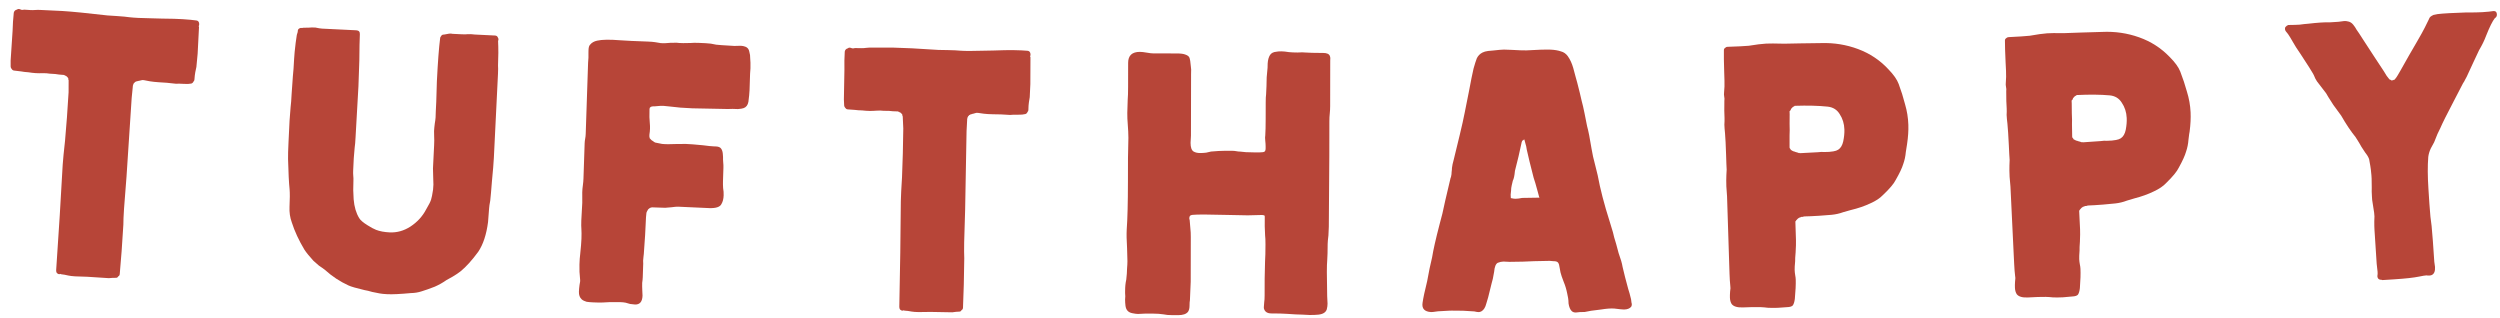 <svg xmlns="http://www.w3.org/2000/svg" fill="none" viewBox="0 0 220 28" height="28" width="220">
<g clip-path="url(#clip0_280_2)">
<path fill="#B74538" d="M17.392 4.733L17.283 5.89C17.254 5.999 17.221 6.152 17.186 6.349C17.152 6.524 17.127 6.744 17.109 7.009C17.105 7.075 17.079 7.129 17.032 7.17C16.98 7.278 16.909 7.34 16.819 7.356C16.661 7.39 16.449 7.399 16.182 7.381C15.871 7.361 15.638 7.357 15.481 7.369L14.684 7.284L13.985 7.239C13.674 7.218 13.408 7.19 13.188 7.154C12.967 7.117 12.791 7.084 12.66 7.053L12.526 7.044L12.187 7.122L12.154 7.12L12.085 7.149L12.052 7.146C12.028 7.167 11.994 7.176 11.95 7.173L11.947 7.206L11.881 7.202L11.879 7.235C11.879 7.235 11.867 7.245 11.843 7.266C11.843 7.266 11.831 7.276 11.808 7.297L11.772 7.328L11.77 7.361C11.748 7.36 11.735 7.381 11.732 7.425L11.69 7.555L11.684 7.655L11.588 8.613L11.134 15.534L10.914 18.38C10.873 18.998 10.854 19.462 10.856 19.773L10.704 22.091L10.538 24.108C10.531 24.219 10.481 24.293 10.39 24.332C10.362 24.419 10.281 24.458 10.148 24.449C10.037 24.442 9.847 24.452 9.577 24.478L7.68 24.355L6.612 24.319C6.346 24.302 6.147 24.278 6.015 24.247C5.752 24.186 5.564 24.152 5.453 24.144C5.387 24.14 5.343 24.126 5.322 24.103L5.22 24.129C5.132 24.124 5.056 24.085 4.994 24.015C4.954 23.946 4.937 23.867 4.942 23.779L5.255 19.01L5.517 14.504C5.546 14.063 5.615 13.358 5.723 12.389L5.893 10.305L6.036 8.12L6.039 7.056L6.01 6.987L6.015 6.921L5.986 6.853C5.903 6.759 5.861 6.712 5.861 6.712C5.817 6.709 5.774 6.684 5.732 6.637C5.688 6.634 5.655 6.621 5.635 6.597C5.302 6.576 5.047 6.548 4.871 6.514C4.738 6.506 4.571 6.495 4.372 6.482C4.195 6.448 3.985 6.435 3.739 6.441C3.337 6.459 2.926 6.432 2.507 6.361C2.241 6.344 2.031 6.319 1.877 6.287L1.28 6.215C1.169 6.208 1.093 6.169 1.053 6.1C0.97 6.006 0.931 5.915 0.937 5.827L0.936 5.328L1.108 2.712C1.121 2.181 1.155 1.651 1.212 1.122C1.245 0.969 1.34 0.876 1.498 0.842C1.569 0.78 1.67 0.775 1.8 0.828C1.821 0.851 1.875 0.866 1.964 0.872C2.055 0.855 2.111 0.848 2.133 0.85L2.666 0.884C2.821 0.894 2.966 0.892 3.101 0.879C3.257 0.867 3.414 0.866 3.569 0.876L5.502 0.968C6.368 1.024 7.686 1.154 9.455 1.358L10.288 1.412C10.776 1.444 11.142 1.478 11.384 1.516C11.805 1.566 12.46 1.597 13.351 1.611L14.252 1.636C15.054 1.643 15.655 1.66 16.054 1.686C16.587 1.721 16.986 1.758 17.251 1.797C17.384 1.806 17.469 1.867 17.506 1.98C17.543 2.093 17.536 2.204 17.484 2.311L17.513 2.379L17.392 4.733Z"></path>
<path fill="#B74538" d="M43.831 3.604C43.864 4.292 43.862 5.012 43.826 5.763C43.84 5.919 43.839 6.163 43.823 6.494L43.46 13.886C43.438 14.328 43.382 15.011 43.292 15.937L43.208 16.963L43.141 17.658C43.081 17.965 43.047 18.196 43.04 18.351L42.948 19.542C42.805 20.643 42.517 21.515 42.084 22.158C41.535 22.907 41.017 23.48 40.53 23.877C40.345 24.023 40.114 24.178 39.839 24.341C39.587 24.484 39.404 24.586 39.29 24.647C38.967 24.875 38.623 25.069 38.259 25.228C37.805 25.405 37.419 25.542 37.103 25.637C36.809 25.734 36.495 25.785 36.16 25.791C35.221 25.878 34.529 25.911 34.084 25.889C33.795 25.875 33.574 25.853 33.419 25.823C33.243 25.793 33.022 25.749 32.758 25.692C32.494 25.612 32.263 25.557 32.064 25.525C31.36 25.358 30.899 25.225 30.681 25.125C29.919 24.778 29.228 24.324 28.61 23.762C28.46 23.644 28.277 23.514 28.061 23.37C27.869 23.206 27.709 23.065 27.581 22.948C27.222 22.554 26.959 22.231 26.794 21.98C26.3 21.158 25.927 20.354 25.676 19.566C25.519 19.138 25.453 18.68 25.477 18.194C25.51 17.509 25.513 17 25.485 16.666C25.424 16.087 25.379 15.199 25.349 14.002C25.343 13.669 25.356 13.171 25.389 12.508L25.481 10.619L25.573 9.428C25.609 9.163 25.639 8.766 25.665 8.236L25.775 6.68C25.814 6.349 25.849 5.853 25.882 5.19C25.898 4.858 25.944 4.384 26.019 3.768L26.119 3.075L26.199 2.813L26.203 2.747C26.208 2.636 26.245 2.561 26.314 2.52C26.406 2.458 26.496 2.44 26.584 2.466C26.629 2.446 26.685 2.438 26.752 2.441L27.22 2.431C27.332 2.414 27.511 2.412 27.755 2.424C28.02 2.481 28.218 2.513 28.352 2.519L31.351 2.665C31.573 2.676 31.679 2.792 31.668 3.013C31.643 3.521 31.628 4.284 31.622 5.303L31.543 7.591L31.29 12.065C31.269 12.484 31.243 12.793 31.211 12.991L31.132 13.918L31.08 14.978C31.071 15.155 31.074 15.321 31.088 15.477C31.104 15.611 31.108 15.755 31.101 15.909C31.073 16.462 31.08 17.005 31.121 17.538C31.177 18.206 31.339 18.756 31.607 19.19C31.71 19.372 31.956 19.584 32.345 19.824C32.647 20.016 32.897 20.15 33.093 20.226C33.421 20.353 33.818 20.427 34.285 20.45C34.929 20.481 35.539 20.311 36.114 19.941C36.712 19.549 37.171 19.051 37.49 18.446C37.733 18.037 37.881 17.745 37.934 17.571C37.986 17.418 38.045 17.122 38.111 16.682C38.146 16.418 38.151 16.097 38.125 15.719C38.121 15.343 38.114 15.043 38.102 14.821L38.202 12.799C38.218 12.468 38.219 12.213 38.206 12.035C38.212 11.903 38.209 11.736 38.197 11.537C38.207 11.338 38.229 11.106 38.265 10.842C38.324 10.535 38.353 10.182 38.35 9.783C38.37 9.385 38.383 9.109 38.391 8.954L38.445 7.163C38.529 5.461 38.625 4.193 38.733 3.356C38.736 3.29 38.761 3.236 38.808 3.194C38.857 3.085 38.949 3.034 39.082 3.041C39.105 3.042 39.251 3.016 39.52 2.962C39.633 2.946 39.733 2.951 39.82 2.977C39.931 2.982 40.02 2.987 40.087 2.99L40.62 3.016C40.864 3.028 41.043 3.025 41.155 3.009C41.334 2.995 41.545 3.006 41.788 3.039C42.032 3.051 42.221 3.061 42.355 3.067L43.554 3.125C43.688 3.132 43.774 3.191 43.813 3.304C43.875 3.396 43.881 3.496 43.831 3.604Z"></path>
<path fill="#B74538" d="M66.041 5.517C66.051 5.871 66.04 6.192 66.008 6.479C65.999 6.744 65.992 6.965 65.986 7.142L65.96 7.938C65.951 8.181 65.918 8.523 65.859 8.964C65.805 9.25 65.665 9.434 65.44 9.515C65.327 9.555 65.159 9.583 64.936 9.598C64.736 9.591 64.58 9.586 64.469 9.582C64.246 9.597 63.901 9.597 63.434 9.581L60.932 9.532C60.221 9.508 59.533 9.452 58.868 9.364L58.369 9.314C58.191 9.308 57.946 9.322 57.633 9.356C57.411 9.349 57.276 9.378 57.23 9.442C57.184 9.463 57.16 9.518 57.157 9.606C57.14 10.137 57.148 10.546 57.183 10.835C57.217 11.169 57.205 11.5 57.15 11.83L57.145 11.963C57.143 12.029 57.153 12.085 57.173 12.13L57.172 12.163L57.333 12.335L57.497 12.44C57.54 12.485 57.572 12.508 57.594 12.509L57.66 12.545L58.257 12.664C58.545 12.696 58.968 12.698 59.525 12.673L60.36 12.667C60.694 12.678 61.193 12.717 61.858 12.783C62.302 12.842 62.623 12.875 62.823 12.881L62.99 12.887C63.212 12.894 63.366 12.955 63.451 13.068C63.536 13.182 63.587 13.327 63.604 13.505C63.621 13.66 63.629 13.76 63.627 13.804C63.622 13.959 63.627 14.125 63.644 14.303C63.661 14.459 63.667 14.614 63.661 14.768L63.623 15.929C63.616 16.128 63.62 16.339 63.635 16.561C63.673 16.761 63.688 16.972 63.681 17.193C63.67 17.503 63.606 17.755 63.489 17.95C63.368 18.212 63.008 18.333 62.408 18.313L59.675 18.189C59.541 18.185 59.352 18.201 59.106 18.237C58.883 18.252 58.693 18.268 58.536 18.285L57.336 18.245C57.335 18.267 57.313 18.277 57.268 18.276L57.235 18.275L57.2 18.307L57.133 18.338L57.029 18.434L56.922 18.63L56.886 18.728C56.856 18.948 56.834 19.269 56.82 19.689C56.803 20.219 56.754 21.015 56.674 22.075C56.669 22.229 56.651 22.417 56.622 22.637C56.592 22.858 56.586 23.046 56.603 23.201L56.563 24.395C56.559 24.528 56.542 24.693 56.513 24.892C56.506 25.091 56.51 25.323 56.523 25.589L56.542 26.021C56.524 26.552 56.304 26.81 55.882 26.797C55.771 26.793 55.627 26.777 55.449 26.749C55.273 26.699 55.141 26.661 55.053 26.636C54.942 26.61 54.765 26.594 54.52 26.585L53.619 26.589C53.172 26.618 52.861 26.63 52.683 26.624C52.616 26.622 52.46 26.617 52.216 26.609C51.993 26.602 51.794 26.584 51.617 26.556C51.44 26.506 51.298 26.435 51.19 26.343C51.017 26.182 50.936 25.958 50.945 25.67C50.951 25.494 50.969 25.295 50.999 25.074C51.05 24.855 51.067 24.689 51.048 24.578C50.997 24.134 50.978 23.701 50.992 23.281C51.005 22.883 51.026 22.585 51.055 22.387C51.12 21.769 51.158 21.317 51.167 21.029C51.18 20.653 51.178 20.366 51.163 20.166C51.146 19.988 51.144 19.733 51.155 19.402L51.24 17.844L51.238 16.914C51.245 16.715 51.262 16.517 51.291 16.318C51.321 16.098 51.339 15.899 51.345 15.723L51.449 12.605C51.453 12.472 51.469 12.34 51.495 12.208C51.522 12.076 51.538 11.933 51.543 11.778L51.73 6.173C51.736 5.996 51.744 5.775 51.753 5.509C51.784 5.245 51.794 4.935 51.784 4.581L51.79 4.382C51.798 4.161 51.847 4.007 51.939 3.922C52.079 3.749 52.283 3.634 52.552 3.577C52.978 3.48 53.646 3.469 54.556 3.543C55.089 3.583 55.9 3.621 56.989 3.657C57.256 3.666 57.478 3.684 57.655 3.712C57.854 3.741 58.02 3.769 58.153 3.795L58.32 3.801C58.475 3.806 58.631 3.8 58.788 3.783C58.944 3.766 59.1 3.76 59.255 3.765C59.456 3.75 59.623 3.755 59.756 3.782C59.911 3.787 60.034 3.791 60.123 3.794L60.791 3.783C60.947 3.766 61.17 3.762 61.459 3.772C61.948 3.788 62.314 3.811 62.558 3.841C62.867 3.918 63.177 3.961 63.488 3.972L64.621 4.042L65.189 4.028C65.322 4.032 65.455 4.059 65.587 4.107C65.785 4.18 65.902 4.328 65.939 4.551C65.999 4.752 66.026 4.952 66.019 5.151C66.036 5.329 66.043 5.451 66.041 5.517ZM57.172 12.163L57.173 12.13C57.173 12.13 57.173 12.141 57.172 12.163C57.194 12.164 57.205 12.164 57.205 12.164L57.172 12.163Z"></path>
<path fill="#B74538" d="M90.671 7.392L90.617 8.553C90.593 8.663 90.568 8.818 90.542 9.016C90.517 9.193 90.501 9.414 90.497 9.679C90.496 9.746 90.472 9.8 90.427 9.844C90.381 9.954 90.313 10.019 90.223 10.039C90.067 10.081 89.855 10.099 89.588 10.095C89.277 10.089 89.043 10.096 88.887 10.115L88.087 10.068L87.386 10.055C87.075 10.05 86.809 10.034 86.587 10.008C86.365 9.982 86.187 9.956 86.054 9.932L85.921 9.929L85.585 10.023L85.552 10.022L85.484 10.054L85.451 10.054C85.428 10.075 85.395 10.086 85.35 10.085L85.35 10.118L85.283 10.117L85.282 10.15C85.282 10.15 85.271 10.161 85.249 10.183C85.249 10.183 85.237 10.194 85.215 10.216L85.181 10.248L85.18 10.281C85.158 10.281 85.146 10.303 85.145 10.347L85.11 10.479L85.108 10.579L85.057 11.54L84.932 18.475L84.847 21.328C84.836 21.947 84.839 22.412 84.856 22.722L84.814 25.044L84.744 27.068C84.742 27.179 84.696 27.255 84.606 27.298C84.582 27.386 84.504 27.429 84.37 27.426C84.259 27.424 84.069 27.443 83.802 27.483L81.9 27.449L80.832 27.463C80.565 27.458 80.365 27.443 80.232 27.419C79.966 27.37 79.778 27.344 79.666 27.342C79.6 27.341 79.555 27.329 79.534 27.307L79.433 27.338C79.344 27.337 79.267 27.302 79.201 27.235C79.158 27.167 79.137 27.09 79.139 27.001L79.225 22.223L79.273 17.71C79.281 17.268 79.316 16.56 79.378 15.588L79.449 13.498L79.489 11.308L79.441 10.245L79.409 10.178L79.41 10.112L79.378 10.045C79.29 9.955 79.247 9.91 79.247 9.91C79.202 9.909 79.158 9.886 79.115 9.841C79.07 9.84 79.037 9.829 79.015 9.806C78.681 9.8 78.426 9.785 78.248 9.759C78.115 9.757 77.948 9.754 77.748 9.75C77.57 9.725 77.359 9.721 77.114 9.739C76.713 9.776 76.302 9.769 75.88 9.717C75.613 9.712 75.402 9.697 75.247 9.672L74.647 9.629C74.536 9.627 74.458 9.592 74.415 9.525C74.328 9.435 74.285 9.346 74.286 9.257L74.262 8.759L74.309 6.138C74.297 5.606 74.306 5.075 74.338 4.545C74.363 4.391 74.454 4.293 74.61 4.251C74.678 4.186 74.778 4.177 74.911 4.223C74.933 4.246 74.988 4.258 75.077 4.259C75.167 4.239 75.222 4.229 75.245 4.229L75.778 4.239C75.934 4.242 76.079 4.233 76.213 4.213C76.369 4.194 76.525 4.186 76.68 4.188L78.616 4.19C79.483 4.205 80.806 4.273 82.583 4.393L83.417 4.408C83.906 4.417 84.273 4.435 84.517 4.461C84.94 4.491 85.596 4.491 86.486 4.463L87.388 4.446C88.189 4.416 88.79 4.405 89.19 4.412C89.724 4.421 90.124 4.44 90.391 4.466C90.524 4.469 90.612 4.526 90.654 4.637C90.697 4.748 90.695 4.859 90.649 4.969L90.681 5.036L90.671 7.392Z"></path>
<path fill="#B74538" d="M99.041 26.897C99.019 26.72 99.008 26.543 99.008 26.366C99.031 26.167 99.031 25.979 99.009 25.802L99.01 25.602C99.01 25.226 99.044 24.895 99.111 24.607C99.156 24.231 99.179 23.91 99.18 23.645C99.202 23.379 99.214 23.158 99.214 22.981L99.183 21.853C99.139 21.145 99.129 20.592 99.152 20.193C99.22 19.264 99.256 17.86 99.259 15.979L99.263 13.888L99.299 12.13C99.299 11.82 99.278 11.377 99.234 10.802C99.213 10.603 99.202 10.315 99.202 9.939L99.238 8.778C99.26 8.535 99.272 8.158 99.273 7.65L99.276 5.526C99.278 4.884 99.623 4.564 100.312 4.565C100.468 4.565 100.668 4.588 100.913 4.632C101.158 4.677 101.358 4.7 101.513 4.7L103.549 4.703C103.905 4.704 104.16 4.737 104.315 4.804C104.516 4.871 104.638 4.97 104.682 5.103C104.726 5.236 104.76 5.446 104.782 5.734C104.825 5.977 104.836 6.243 104.814 6.53C104.813 6.796 104.813 6.984 104.813 7.095L104.804 11.94L104.77 12.57C104.769 12.968 104.858 13.223 105.036 13.334C105.191 13.423 105.38 13.467 105.603 13.467C105.758 13.468 105.937 13.457 106.137 13.435C106.337 13.391 106.481 13.358 106.571 13.336C107.06 13.293 107.449 13.271 107.738 13.272L108.473 13.273C108.583 13.273 108.695 13.284 108.806 13.307C108.917 13.329 109.028 13.34 109.14 13.341C109.407 13.385 109.807 13.408 110.341 13.409L110.841 13.41C111.064 13.41 111.208 13.388 111.275 13.344C111.342 13.3 111.375 13.2 111.375 13.046V12.88C111.376 12.747 111.365 12.581 111.343 12.382C111.321 12.183 111.321 12.028 111.344 11.917C111.367 11.585 111.378 11.099 111.379 10.457L111.383 8.997C111.383 8.687 111.394 8.455 111.417 8.3L111.451 7.57C111.452 6.995 111.475 6.553 111.52 6.243C111.543 6.088 111.555 5.867 111.555 5.579C111.578 5.27 111.644 5.026 111.756 4.85C111.867 4.673 112.057 4.573 112.324 4.552C112.413 4.53 112.558 4.519 112.758 4.519C112.936 4.52 113.158 4.542 113.425 4.587C113.647 4.609 113.903 4.621 114.193 4.621C114.481 4.6 114.715 4.6 114.893 4.622C115.204 4.645 115.661 4.657 116.261 4.658L116.428 4.658C116.762 4.659 116.961 4.747 117.027 4.925C117.072 5.035 117.083 5.168 117.061 5.323C117.06 5.456 117.06 5.555 117.06 5.622L117.054 9.338C117.054 9.559 117.042 9.781 117.019 10.002C116.996 10.201 116.985 10.422 116.985 10.666L116.98 13.719L116.936 19.957L116.901 20.721C116.857 21.075 116.834 21.329 116.834 21.484C116.833 22.103 116.82 22.568 116.797 22.878C116.775 23.121 116.763 23.475 116.763 23.939L116.792 26.063L116.824 26.727C116.824 26.882 116.801 27.048 116.756 27.225C116.668 27.49 116.423 27.644 116.022 27.688C115.822 27.71 115.566 27.72 115.255 27.72C114.965 27.697 114.743 27.686 114.588 27.686C114.298 27.685 113.842 27.662 113.22 27.617C112.908 27.594 112.464 27.583 111.885 27.582C111.507 27.581 111.285 27.426 111.219 27.116V27.016L111.252 26.585C111.275 26.452 111.287 26.253 111.287 25.988L111.29 24.528L111.325 23.001C111.348 22.669 111.361 22.172 111.362 21.508C111.362 21.154 111.351 20.888 111.329 20.711L111.297 19.915L111.299 19.052C111.299 18.986 111.276 18.953 111.232 18.952C111.188 18.93 111.121 18.919 111.032 18.919L109.798 18.95L107.996 18.914L105.961 18.877C105.494 18.877 105.149 18.887 104.926 18.909C104.793 18.931 104.715 18.975 104.693 19.041C104.67 19.085 104.658 19.152 104.658 19.24C104.68 19.307 104.692 19.351 104.692 19.373L104.758 20.169C104.779 20.324 104.79 20.557 104.79 20.866L104.783 24.782L104.714 26.408C104.691 26.519 104.679 26.685 104.679 26.906C104.679 27.127 104.635 27.304 104.545 27.437C104.388 27.636 104.1 27.735 103.677 27.734L103.177 27.733C102.843 27.733 102.587 27.71 102.409 27.666C102.12 27.621 101.809 27.598 101.475 27.598C101.142 27.597 100.919 27.597 100.808 27.596L100.14 27.628C100.029 27.628 99.862 27.606 99.64 27.561C99.284 27.494 99.085 27.273 99.041 26.897Z"></path>
<path fill="#B74538" d="M130.368 27.395C130.281 27.44 130.202 27.463 130.136 27.465C130.047 27.466 129.914 27.446 129.734 27.404C129.066 27.348 128.41 27.325 127.765 27.335L127.565 27.338L126.765 27.383C126.631 27.385 126.486 27.398 126.331 27.423C126.199 27.447 126.065 27.46 125.932 27.462C125.353 27.427 125.104 27.154 125.185 26.644C125.245 26.222 125.38 25.59 125.59 24.746L125.806 23.614L126.025 22.648C126.126 22.005 126.345 21.039 126.68 19.751L126.933 18.785L127.182 17.652L127.652 15.654L127.684 15.587C127.726 15.409 127.746 15.254 127.744 15.121C127.764 14.988 127.774 14.877 127.772 14.789C127.792 14.59 127.843 14.345 127.927 14.057L128.461 11.858C128.65 11.081 128.795 10.426 128.898 9.893L129.27 8.029C129.434 7.141 129.569 6.476 129.673 6.031C129.778 5.654 129.874 5.354 129.96 5.131C130.067 4.908 130.232 4.74 130.453 4.626C130.585 4.557 130.751 4.511 130.951 4.485C131.173 4.46 131.317 4.447 131.384 4.446C131.828 4.395 132.15 4.368 132.35 4.364L133.018 4.388C133.597 4.423 134.031 4.439 134.32 4.434C135.254 4.376 135.965 4.354 136.455 4.368C136.811 4.385 137.112 4.436 137.358 4.521C137.604 4.583 137.807 4.724 137.965 4.943C138.169 5.227 138.331 5.579 138.449 5.998C138.567 6.416 138.638 6.681 138.662 6.791C138.731 7.011 138.849 7.463 139.016 8.146L139.194 8.907C139.264 9.149 139.348 9.513 139.445 9.998L139.661 11.09C139.779 11.509 139.912 12.182 140.06 13.109C140.11 13.462 140.229 13.991 140.417 14.696L140.596 15.424C140.815 16.615 141.169 17.982 141.66 19.523L141.941 20.448C141.989 20.691 142.083 21.032 142.223 21.473L142.436 22.266C142.622 22.772 142.739 23.18 142.788 23.489C142.908 24.018 143.074 24.668 143.286 25.439C143.356 25.637 143.438 25.935 143.533 26.331C143.534 26.376 143.546 26.475 143.571 26.63C143.617 26.762 143.608 26.884 143.543 26.995C143.412 27.152 143.202 27.233 142.912 27.237C142.802 27.239 142.512 27.21 142.044 27.151C141.732 27.133 141.355 27.161 140.911 27.234C140.488 27.285 140.189 27.323 140.012 27.348C139.79 27.395 139.601 27.431 139.446 27.456C139.29 27.458 139.157 27.46 139.045 27.462L138.679 27.501C138.523 27.503 138.401 27.461 138.31 27.373C138.175 27.243 138.082 27.023 138.033 26.714C138.03 26.515 138.016 26.349 137.992 26.217C137.968 26.084 137.943 25.963 137.919 25.853C137.847 25.478 137.742 25.125 137.603 24.796C137.465 24.444 137.371 24.168 137.324 23.97C137.323 23.926 137.299 23.793 137.251 23.573C137.225 23.352 137.178 23.198 137.11 23.11C137.042 23.023 136.908 22.981 136.708 22.984C136.529 22.964 136.418 22.955 136.374 22.956C135.328 22.971 134.539 22.994 134.005 23.025L132.837 23.043L132.303 23.017C132.148 23.02 131.981 23.055 131.805 23.125C131.628 23.216 131.52 23.483 131.483 23.926C131.402 24.414 131.329 24.747 131.265 24.925C131.223 25.125 131.161 25.38 131.076 25.691C131.015 25.98 130.92 26.324 130.792 26.724C130.708 27.058 130.567 27.281 130.368 27.395ZM135.311 16.832C135.17 16.303 135.053 15.906 134.96 15.642C134.675 14.54 134.474 13.714 134.354 13.162C134.329 12.964 134.293 12.798 134.247 12.666C134.2 12.512 134.165 12.38 134.141 12.27C134.118 12.27 134.085 12.292 134.042 12.337C134.02 12.36 133.998 12.371 133.975 12.371C133.975 12.371 133.964 12.383 133.942 12.405V12.438L133.91 12.505L133.63 13.771L133.315 15.037C133.277 15.458 133.215 15.746 133.128 15.902C133.107 15.991 133.076 16.125 133.034 16.302C132.993 16.48 132.973 16.635 132.975 16.768C132.934 17.034 132.927 17.255 132.952 17.432C133.13 17.473 133.264 17.494 133.353 17.492C133.531 17.489 133.731 17.464 133.953 17.417L135.487 17.393L135.453 17.361L135.311 16.832Z"></path>
<path fill="#B74538" d="M167.643 9.169C167.818 9.761 167.915 10.366 167.935 10.985C167.952 11.494 167.914 12.06 167.822 12.682C167.803 12.749 167.766 12.983 167.712 13.383C167.68 13.76 167.601 14.117 167.479 14.453C167.378 14.788 167.159 15.249 166.823 15.835C166.655 16.172 166.28 16.616 165.696 17.166C165.438 17.439 165.068 17.684 164.585 17.898C164.081 18.136 163.509 18.331 162.868 18.484C162.757 18.51 162.537 18.572 162.207 18.671C161.876 18.792 161.534 18.869 161.179 18.903C160.336 18.974 159.725 19.015 159.347 19.027L158.814 19.044C158.747 19.046 158.692 19.059 158.648 19.083L158.515 19.087L158.548 19.086L158.481 19.088L158.515 19.087L158.449 19.122C158.404 19.124 158.372 19.136 158.35 19.159L158.317 19.16L158.284 19.194C158.262 19.195 158.229 19.218 158.186 19.263C158.1 19.355 158.057 19.4 158.057 19.4L158.026 19.468L157.992 19.469L158.045 21.127C158.054 21.37 158.043 21.736 158.014 22.224C157.981 22.579 157.967 22.834 157.973 22.989C157.939 23.344 157.925 23.599 157.93 23.754C157.935 23.909 157.951 24.063 157.978 24.217C158.005 24.349 158.019 24.481 158.025 24.614C158.037 25.034 158.011 25.599 157.945 26.31C157.909 26.577 157.848 26.767 157.763 26.88C157.677 26.971 157.512 27.021 157.267 27.029C157.067 27.035 156.789 27.055 156.435 27.088C156.101 27.099 155.812 27.097 155.566 27.083C155.164 27.029 154.718 27.01 154.229 27.025C153.762 27.04 153.473 27.049 153.362 27.053C152.873 27.068 152.548 26.968 152.385 26.752C152.291 26.6 152.24 26.413 152.233 26.192C152.229 26.038 152.234 25.86 152.249 25.661C152.287 25.438 152.292 25.272 152.267 25.162C152.235 24.853 152.213 24.511 152.2 24.135C152.188 23.737 152.178 23.46 152.173 23.306L151.98 17.269C151.974 17.07 151.953 16.783 151.919 16.408C151.907 16.032 151.907 15.7 151.921 15.412C151.955 15.101 151.955 14.769 151.922 14.415C151.909 14.04 151.901 13.774 151.896 13.619C151.87 12.779 151.838 12.149 151.802 11.73C151.771 11.443 151.752 11.189 151.745 10.968C151.759 10.746 151.765 10.558 151.759 10.403L151.738 9.74L151.744 8.876C151.762 8.743 151.758 8.621 151.732 8.512C151.706 8.38 151.702 8.247 151.72 8.114C151.754 7.803 151.766 7.459 151.753 7.083C151.741 6.685 151.732 6.431 151.729 6.32C151.702 5.48 151.693 4.849 151.702 4.429C151.699 4.34 151.73 4.273 151.795 4.226C151.859 4.158 151.937 4.122 152.025 4.12L152.092 4.117C152.893 4.092 153.492 4.062 153.892 4.027C154.025 4.001 154.313 3.958 154.756 3.9C155.221 3.841 155.643 3.817 156.022 3.827C156.557 3.854 157.358 3.851 158.425 3.817L160.26 3.792C161.394 3.756 162.479 3.932 163.515 4.319C164.552 4.707 165.438 5.299 166.176 6.094C166.636 6.566 166.939 7 167.085 7.393C167.305 7.984 167.491 8.576 167.643 9.169ZM162.307 11.396C162.29 10.888 162.154 10.438 161.896 10.048C161.661 9.657 161.309 9.436 160.84 9.384C160.036 9.299 159.067 9.275 157.934 9.311L157.902 9.345L157.77 9.416C157.77 9.416 157.716 9.473 157.609 9.587L157.578 9.687L157.481 9.79L157.49 10.055L157.484 10.886C157.498 11.328 157.497 11.66 157.482 11.882L157.481 12.911L157.485 13.011L157.52 13.076L157.554 13.108C157.554 13.108 157.555 13.119 157.555 13.141C157.578 13.14 157.589 13.14 157.589 13.14L157.59 13.173C157.59 13.173 157.591 13.184 157.591 13.206C157.614 13.206 157.624 13.205 157.624 13.205C157.647 13.204 157.659 13.215 157.659 13.237L157.862 13.331C157.907 13.329 157.94 13.339 157.963 13.361L158.064 13.39L158.132 13.421C158.177 13.42 158.245 13.44 158.334 13.482L158.368 13.48C158.368 13.48 158.357 13.481 158.334 13.482C158.334 13.459 158.333 13.448 158.333 13.448L158.401 13.479L159.967 13.396C160.189 13.367 160.378 13.361 160.534 13.378C160.713 13.373 160.856 13.368 160.968 13.365C161.035 13.363 161.157 13.348 161.334 13.32C161.511 13.292 161.654 13.243 161.763 13.173C161.982 13.034 162.129 12.786 162.207 12.429C162.284 12.05 162.317 11.706 162.307 11.396ZM157.659 13.237C157.659 13.215 157.669 13.215 157.692 13.236L157.659 13.237ZM158.098 13.389C158.121 13.411 158.165 13.42 158.232 13.418L158.132 13.421L158.098 13.389Z"></path>
<path fill="#B74538" d="M192.451 8.068C192.634 8.657 192.742 9.261 192.772 9.88C192.796 10.388 192.768 10.954 192.687 11.578C192.668 11.646 192.634 11.88 192.587 12.281C192.56 12.659 192.489 13.016 192.371 13.354C192.276 13.691 192.064 14.155 191.737 14.747C191.575 15.086 191.207 15.536 190.633 16.095C190.378 16.373 190.012 16.623 189.533 16.845C189.032 17.09 188.464 17.295 187.826 17.458C187.715 17.485 187.496 17.551 187.167 17.655C186.839 17.782 186.497 17.864 186.143 17.903C185.302 17.988 184.692 18.039 184.313 18.057L183.78 18.082C183.714 18.086 183.658 18.099 183.616 18.123L183.482 18.13L183.515 18.128L183.449 18.131L183.482 18.13L183.417 18.166C183.373 18.168 183.339 18.181 183.318 18.204L183.285 18.206L183.254 18.24C183.231 18.241 183.2 18.265 183.157 18.311C183.072 18.404 183.03 18.45 183.03 18.45L182.999 18.518L182.966 18.52L183.046 20.177C183.058 20.42 183.054 20.786 183.032 21.274C183.005 21.63 182.995 21.885 183.002 22.04C182.974 22.395 182.965 22.651 182.972 22.805C182.98 22.96 182.998 23.114 183.027 23.268C183.057 23.399 183.074 23.531 183.081 23.664C183.1 24.084 183.084 24.649 183.029 25.361C182.997 25.628 182.939 25.819 182.855 25.934C182.771 26.026 182.606 26.079 182.362 26.09C182.162 26.1 181.885 26.124 181.53 26.163C181.198 26.179 180.908 26.182 180.663 26.171C180.259 26.124 179.813 26.112 179.325 26.135C178.858 26.157 178.569 26.171 178.459 26.177C177.97 26.2 177.642 26.105 177.475 25.891C177.379 25.741 177.326 25.555 177.315 25.334C177.307 25.179 177.311 25.002 177.323 24.802C177.356 24.579 177.36 24.413 177.332 24.303C177.295 23.995 177.268 23.653 177.25 23.277C177.23 22.88 177.217 22.603 177.209 22.449L176.92 16.416C176.909 16.217 176.885 15.93 176.845 15.556C176.827 15.18 176.822 14.848 176.83 14.56C176.859 14.248 176.855 13.916 176.815 13.564C176.798 13.188 176.784 12.923 176.777 12.768C176.736 11.928 176.695 11.299 176.653 10.88C176.616 10.594 176.593 10.34 176.583 10.119C176.594 9.897 176.596 9.709 176.589 9.554L176.557 8.891L176.548 8.028C176.565 7.894 176.559 7.773 176.531 7.663C176.503 7.532 176.496 7.399 176.512 7.266C176.541 6.954 176.547 6.611 176.53 6.235C176.51 5.837 176.497 5.583 176.492 5.472C176.452 4.633 176.433 4.002 176.435 3.582C176.431 3.493 176.461 3.425 176.525 3.378C176.589 3.308 176.665 3.272 176.754 3.267L176.821 3.264C177.62 3.226 178.22 3.186 178.618 3.145C178.751 3.117 179.038 3.07 179.48 3.005C179.944 2.938 180.367 2.907 180.745 2.911C181.28 2.93 182.081 2.914 183.147 2.863L184.982 2.809C186.116 2.755 187.203 2.914 188.245 3.285C189.288 3.656 190.184 4.233 190.934 5.017C191.402 5.482 191.712 5.91 191.865 6.302C192.093 6.889 192.288 7.478 192.451 8.068ZM187.15 10.38C187.126 9.872 186.982 9.425 186.718 9.039C186.478 8.651 186.122 8.436 185.652 8.392C184.847 8.319 183.877 8.31 182.745 8.364L182.713 8.399L182.582 8.471C182.582 8.471 182.53 8.529 182.424 8.645L182.396 8.746L182.301 8.85L182.313 9.116L182.32 9.946C182.341 10.388 182.346 10.72 182.334 10.942L182.351 11.971L182.355 12.07L182.391 12.135L182.427 12.167C182.427 12.167 182.427 12.178 182.428 12.2C182.451 12.199 182.461 12.198 182.461 12.198L182.463 12.231C182.463 12.231 182.463 12.242 182.464 12.264C182.487 12.264 182.498 12.263 182.498 12.263C182.521 12.262 182.532 12.272 182.533 12.294L182.738 12.384C182.782 12.382 182.816 12.392 182.839 12.413L182.941 12.441L183.009 12.471C183.054 12.469 183.121 12.488 183.212 12.528L183.245 12.526C183.245 12.526 183.235 12.527 183.212 12.528C183.211 12.506 183.211 12.495 183.211 12.495L183.279 12.525L184.844 12.417C185.065 12.384 185.254 12.375 185.41 12.39C185.588 12.382 185.732 12.375 185.844 12.369C185.91 12.366 186.031 12.349 186.209 12.319C186.385 12.288 186.528 12.237 186.635 12.166C186.851 12.022 186.995 11.772 187.067 11.414C187.138 11.034 187.166 10.69 187.15 10.38ZM182.533 12.294C182.532 12.272 182.543 12.272 182.567 12.293L182.533 12.294ZM182.974 12.44C182.997 12.461 183.042 12.47 183.109 12.466L183.009 12.471L182.974 12.44Z"></path>
<path fill="#B74538" d="M212.866 24.342C212.404 24.438 211.685 24.517 210.708 24.58L209.642 24.648L209.573 24.62C209.463 24.627 209.372 24.599 209.301 24.537C209.228 24.453 209.2 24.355 209.215 24.244C209.232 24.176 209.237 24.065 209.227 23.91L209.148 23.217L208.955 20.237C208.941 20.016 208.935 19.761 208.938 19.473C208.963 19.161 208.957 18.906 208.923 18.709L208.75 17.59L208.73 17.291C208.709 16.96 208.704 16.706 208.714 16.528C208.718 15.907 208.7 15.453 208.659 15.168C208.651 15.035 208.628 14.848 208.589 14.607C208.552 14.366 208.516 14.168 208.484 14.015C208.429 13.841 208.316 13.649 208.146 13.438C207.997 13.204 207.885 13.034 207.811 12.928C207.71 12.735 207.535 12.447 207.288 12.063C206.876 11.558 206.456 10.931 206.028 10.182L205.332 9.229C204.96 8.655 204.748 8.314 204.697 8.206C204.697 8.206 204.478 7.921 204.039 7.35C203.943 7.246 203.845 7.097 203.743 6.904C203.664 6.709 203.599 6.569 203.549 6.484C203.472 6.334 203.1 5.748 202.431 4.727C202.136 4.302 201.926 3.972 201.798 3.736C201.748 3.651 201.661 3.501 201.536 3.288C201.411 3.074 201.287 2.905 201.169 2.779C201.071 2.653 201.051 2.521 201.109 2.384C201.193 2.29 201.277 2.229 201.365 2.201L201.398 2.199C201.776 2.197 202.1 2.187 202.366 2.17C202.653 2.13 202.896 2.103 203.096 2.09C203.959 1.99 204.603 1.949 205.027 1.966L205.793 1.917L206.29 1.852C206.402 1.845 206.525 1.859 206.661 1.895C206.819 1.929 206.958 2.02 207.079 2.167C207.2 2.314 207.299 2.463 207.377 2.613C207.476 2.762 207.549 2.868 207.598 2.932L207.969 3.507L209.009 5.102L209.788 6.283C209.939 6.561 210.1 6.795 210.268 6.984L210.405 7.041L210.408 7.074L210.574 7.064C210.595 7.04 210.638 7.026 210.705 7.022L210.799 6.916C210.861 6.846 210.932 6.741 211.012 6.603C211.113 6.442 211.194 6.303 211.253 6.189C211.313 6.074 211.552 5.649 211.973 4.912L212.694 3.669C213.015 3.116 213.245 2.702 213.382 2.427L213.737 1.706C213.774 1.593 213.824 1.512 213.888 1.464C213.952 1.415 214.038 1.365 214.147 1.314C214.365 1.256 214.63 1.217 214.941 1.197C215.252 1.177 215.451 1.164 215.541 1.158L217.008 1.097C217.632 1.101 218.111 1.093 218.443 1.071C218.865 1.044 219.186 1.013 219.407 0.976L219.44 0.974C219.617 0.963 219.713 1.056 219.726 1.255C219.736 1.41 219.677 1.524 219.547 1.599C219.341 1.856 219.085 2.372 218.778 3.145C218.627 3.554 218.42 3.977 218.159 4.415L217.659 5.478L217.073 6.746C217.033 6.815 216.984 6.907 216.924 7.022C216.886 7.113 216.825 7.217 216.744 7.333L215.941 8.881C215.326 10.051 214.932 10.841 214.758 11.251C214.679 11.411 214.591 11.594 214.493 11.8C214.417 12.005 214.321 12.244 214.205 12.517C214.145 12.632 214.045 12.816 213.906 13.068C213.789 13.32 213.716 13.568 213.687 13.814C213.626 14.594 213.63 15.525 213.701 16.606L213.787 17.931C213.843 18.792 213.908 19.442 213.981 19.881C214.047 20.564 214.127 21.612 214.217 23.025L214.281 23.486C214.306 23.861 214.21 24.1 213.993 24.203C213.863 24.256 213.708 24.265 213.527 24.233C213.394 24.241 213.174 24.278 212.866 24.342Z"></path>
</g>
<defs>
<clipPath id="clip0_280_2">
<rect fill="white" height="28" width="220"></rect>
</clipPath>
</defs>
</svg>
